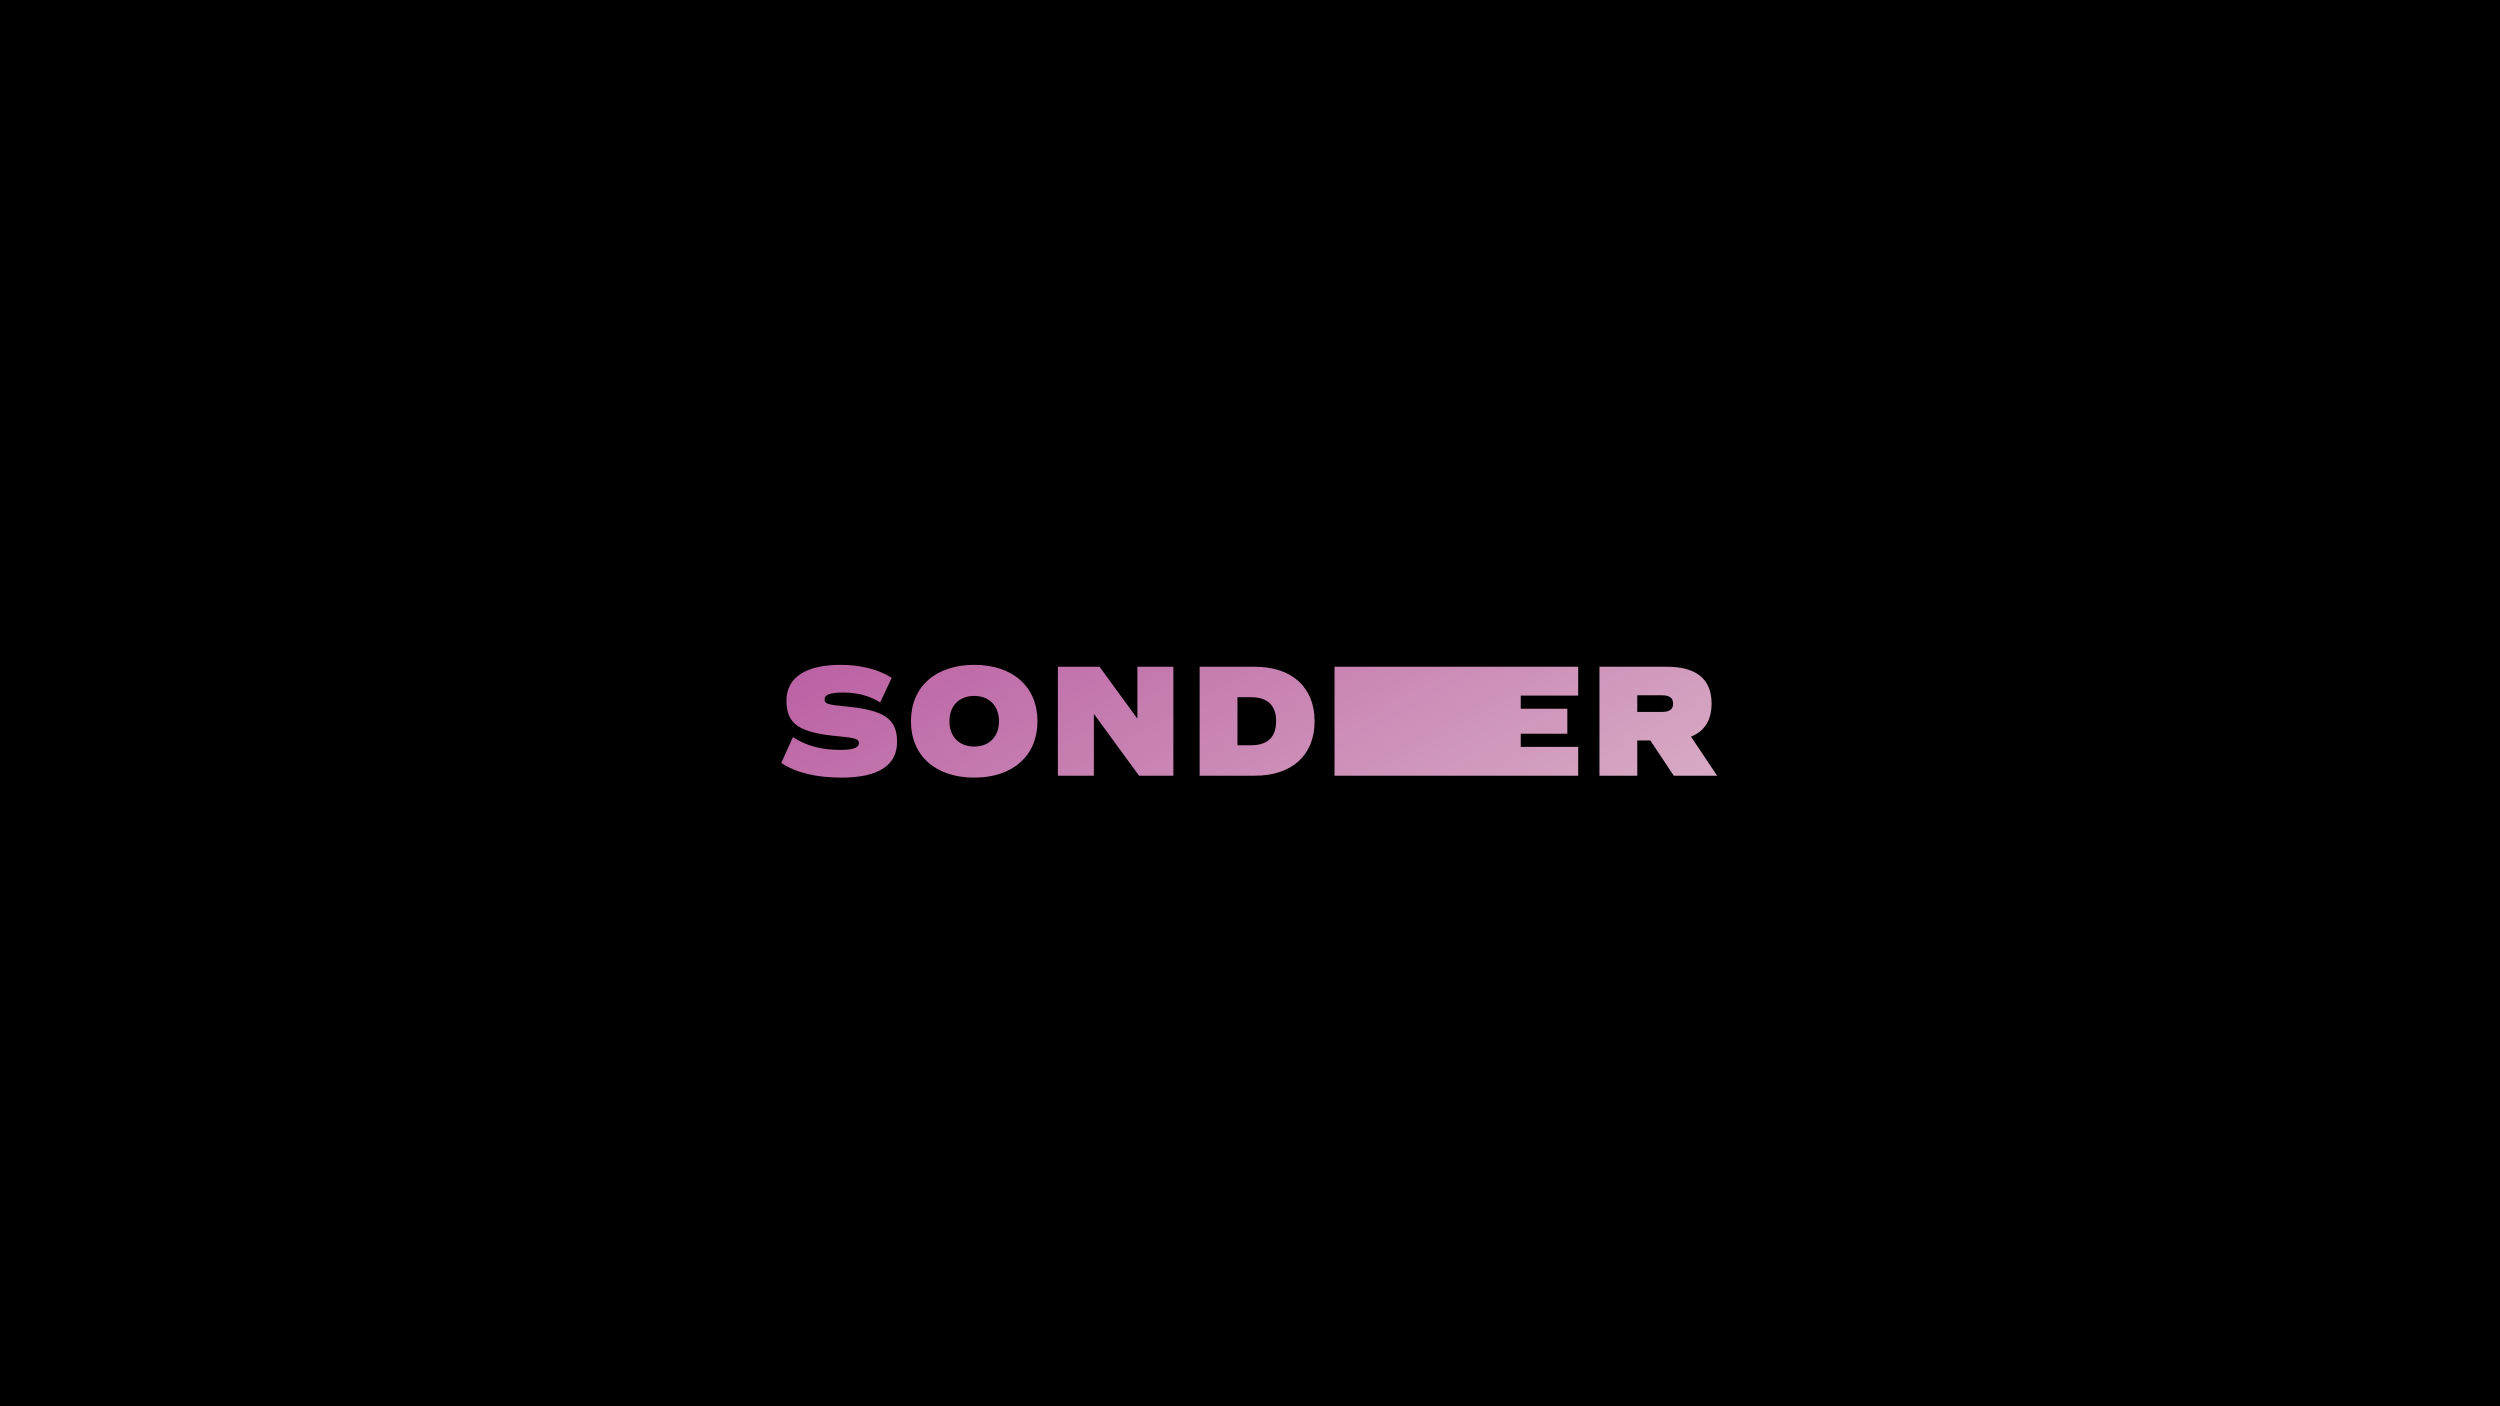 <svg xmlns="http://www.w3.org/2000/svg" viewBox="0 0 1600 900">
  <defs>
    <linearGradient id="gradient" x1="0%" y1="0%" x2="100%" y2="100%">
      <stop offset="0%" stop-color="#e8587c">
        <animate attributeName="stop-color" 
                 values="#e8587c;#b24b9a;#ddb8ca;#e5eeea;#d7e7d9;#e8587c" 
                 dur="15s" 
                 repeatCount="indefinite"/>
      </stop>
      <stop offset="33%" stop-color="#b24b9a">
        <animate attributeName="stop-color" 
                 values="#b24b9a;#ddb8ca;#e5eeea;#d7e7d9;#e8587c;#b24b9a" 
                 dur="15s" 
                 repeatCount="indefinite"/>
      </stop>
      <stop offset="66%" stop-color="#ddb8ca">
        <animate attributeName="stop-color" 
                 values="#ddb8ca;#e5eeea;#d7e7d9;#e8587c;#b24b9a;#ddb8ca" 
                 dur="15s" 
                 repeatCount="indefinite"/>
      </stop>
      <stop offset="100%" stop-color="#e5eeea">
        <animate attributeName="stop-color" 
                 values="#e5eeea;#d7e7d9;#e8587c;#b24b9a;#ddb8ca;#e5eeea" 
                 dur="15s" 
                 repeatCount="indefinite"/>
      </stop>
    </linearGradient>
    <clipPath id="sonderClipPath">
      <path transform="translate(500,425.5) scale(1.567,1.5)" d="M302.026 13.124V18.729H321.051V29.392H302.026V34.996H325.493V47.3H225.973V0.82H325.493V13.124H302.026ZM0 41.832L4.785 30.827C9.911 34.45 16.404 36.295 23.992 36.295C29.323 36.295 31.715 35.407 31.715 33.424C31.715 31.647 30.485 31.169 23.377 30.485C7.109 28.913 2.119 25.222 2.119 15.243C2.119 5.263 10.253 0 24.197 0C32.467 0 39.644 1.914 45.112 5.537L40.396 16.063C36.227 13.26 31.169 11.825 25.495 11.825C19.822 11.825 17.703 12.713 17.703 14.764C17.703 16.541 18.865 17.02 25.905 17.703C42.173 19.275 47.3 22.966 47.3 32.946C47.3 42.925 39.576 48.12 24.538 48.12C14.286 48.12 5.673 45.933 0 41.832ZM52.973 24.06C52.973 9.364 63.021 0 78.81 0C94.6 0 104.647 9.364 104.647 24.06C104.647 38.756 94.6 48.12 78.81 48.12C63.021 48.12 52.973 38.756 52.973 24.06ZM88.926 24.06C88.926 17.498 84.962 13.26 78.81 13.26C72.659 13.26 68.694 17.498 68.694 24.06C68.694 30.622 72.659 34.86 78.81 34.86C84.962 34.86 88.926 30.622 88.926 24.06ZM160.149 0.82V47.3H146.137L127.682 20.916V47.3H112.986V0.82H130.006L145.454 22.966V0.82H160.149ZM217.839 24.06C217.839 38.482 208.611 47.3 193.505 47.3H170.881V0.82H193.505C208.611 0.82 217.839 9.638 217.839 24.06ZM202.118 24.06C202.118 17.293 198.632 13.807 191.865 13.807H186.328V34.313H191.865C198.632 34.313 202.118 30.827 202.118 24.06ZM364.523 47.3L354.953 32.262H349.622V47.3H334.174V0.82H361.857C373.819 0.82 379.97 6.152 379.97 16.541C379.97 23.581 377.099 28.366 371.563 30.622L382.226 47.3H364.523ZM349.622 20.096H359.533C362.814 20.096 364.249 19.002 364.249 16.541C364.249 14.081 362.814 12.987 359.533 12.987H349.622V20.096Z"/>
    </clipPath>
  </defs>
  
  <!-- Black background -->
  <rect width="100%" height="100%" fill="black"/>
  
  <!-- Gradient-filled logo -->
  <rect width="1600" height="900" fill="url(#gradient)" clip-path="url(#sonderClipPath)"/>
</svg>
